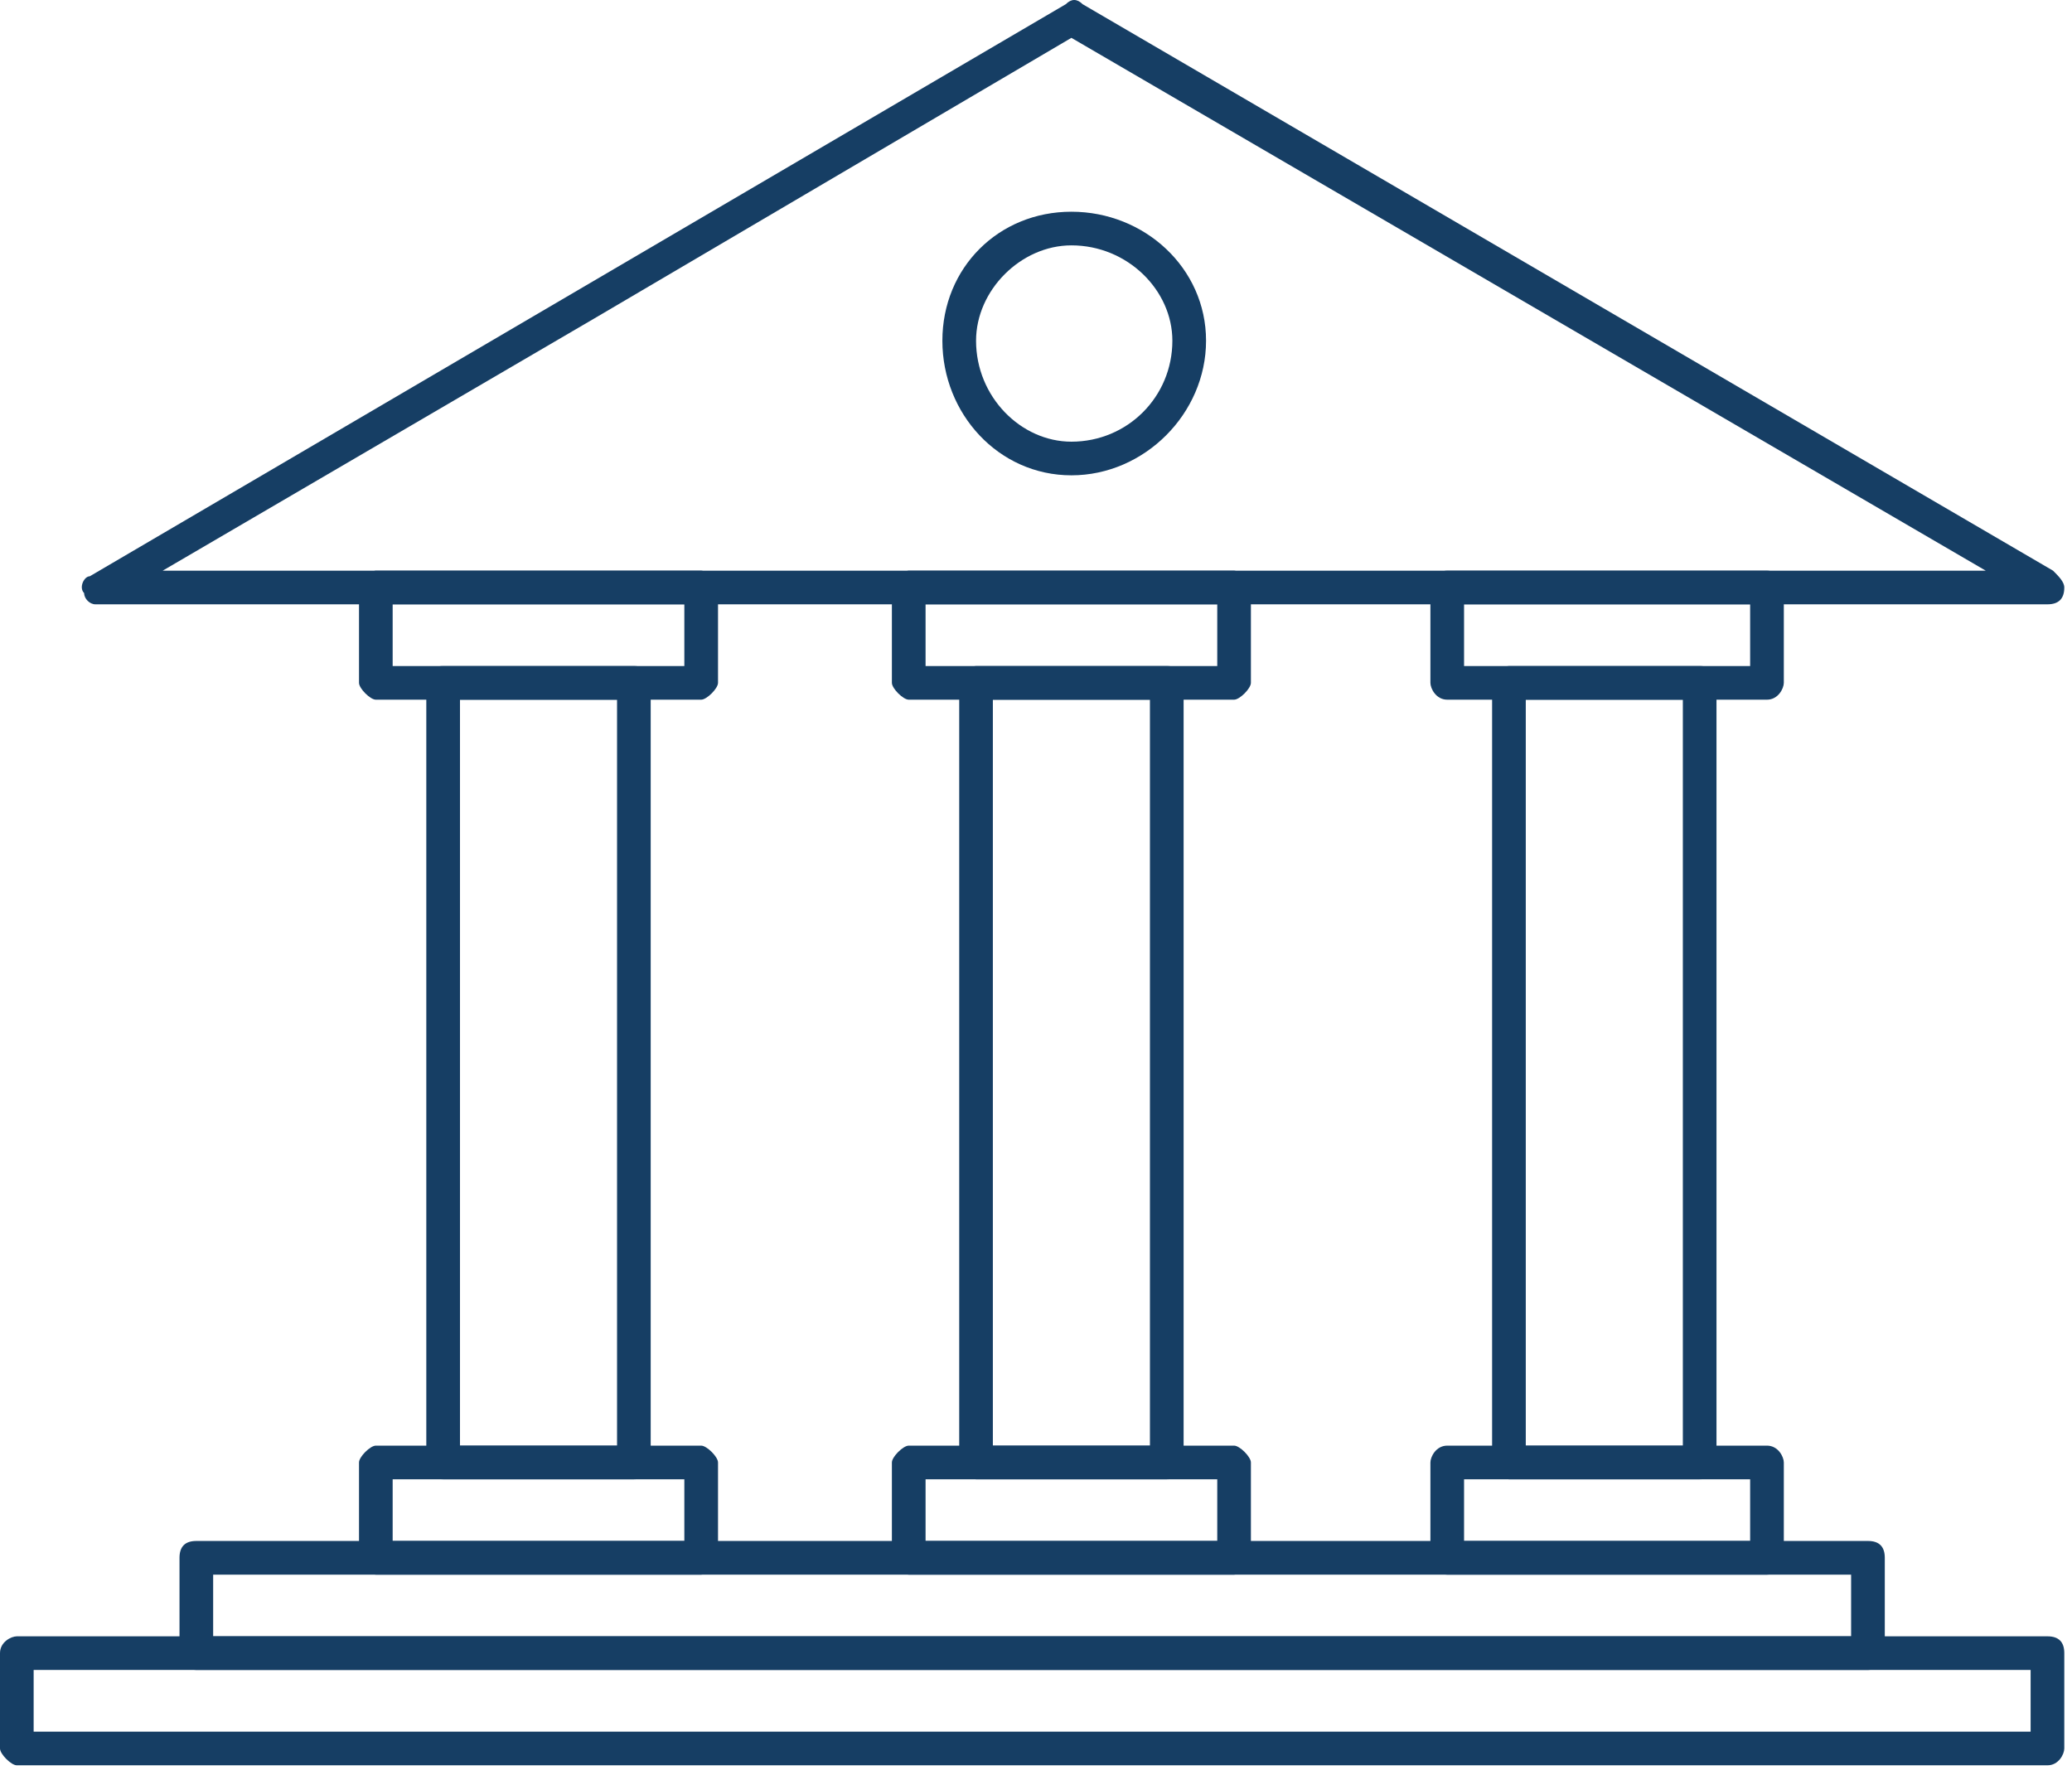 <?xml version="1.0" encoding="UTF-8"?> <svg xmlns="http://www.w3.org/2000/svg" width="71" height="61" viewBox="0 0 71 61" fill="none"> <path d="M5.574 19.558H68.045L36.713 1.297L20.375 10.908L5.574 19.558ZM70.159 20.711H3.268C3.076 20.711 2.883 20.519 2.883 20.327C2.691 20.135 2.883 19.75 3.076 19.75L19.798 9.947L36.521 0.144C36.713 -0.048 36.906 -0.048 37.098 0.144L70.351 19.558C70.543 19.75 70.736 19.942 70.736 20.135C70.736 20.519 70.543 20.711 70.159 20.711Z" fill="#163E64"></path> <path d="M13.455 22.826H23.45V20.711H13.455V22.826ZM24.027 23.979H12.878C12.686 23.979 12.302 23.595 12.302 23.402V20.135C12.302 19.942 12.686 19.558 12.878 19.558H24.027C24.219 19.558 24.604 19.942 24.604 20.135V23.402C24.604 23.595 24.219 23.979 24.027 23.979Z" fill="#163E64"></path> <path d="M31.716 22.826H41.711V20.711H31.716V22.826ZM42.288 23.979H31.139C30.947 23.979 30.562 23.595 30.562 23.402V20.135C30.562 19.942 30.947 19.558 31.139 19.558H42.288C42.48 19.558 42.864 19.942 42.864 20.135V23.402C42.864 23.595 42.48 23.979 42.288 23.979Z" fill="#163E64"></path> <path d="M50.168 22.826H59.971V20.711H50.168V22.826ZM60.548 23.979H49.592C49.207 23.979 49.015 23.595 49.015 23.402V20.135C49.015 19.942 49.207 19.558 49.592 19.558H60.548C60.932 19.558 61.125 19.942 61.125 20.135V23.402C61.125 23.595 60.932 23.979 60.548 23.979Z" fill="#163E64"></path> <path d="M34.022 49.544H39.404V23.979H34.022V49.544ZM39.981 50.697H33.446C33.254 50.697 32.869 50.505 32.869 50.12V23.402C32.869 23.018 33.254 22.826 33.446 22.826H39.981C40.366 22.826 40.558 23.018 40.558 23.402V50.12C40.558 50.505 40.366 50.697 39.981 50.697Z" fill="#163E64"></path> <path d="M52.283 49.544H57.665V23.979H52.283V49.544ZM58.241 50.697H51.706C51.514 50.697 51.129 50.505 51.129 50.12V23.402C51.129 23.018 51.514 22.826 51.706 22.826H58.241C58.626 22.826 58.818 23.018 58.818 23.402V50.12C58.818 50.505 58.626 50.697 58.241 50.697Z" fill="#163E64"></path> <path d="M15.762 49.544H21.144V23.979H15.762V49.544ZM21.72 50.697H15.185C14.801 50.697 14.608 50.505 14.608 50.12V23.402C14.608 23.018 14.801 22.826 15.185 22.826H21.72C22.105 22.826 22.297 23.018 22.297 23.402V50.12C22.297 50.505 22.105 50.697 21.72 50.697Z" fill="#163E64"></path> <path d="M13.455 52.811H23.45V50.697H13.455V52.811ZM24.027 53.965H12.878C12.686 53.965 12.302 53.58 12.302 53.388V50.12C12.302 49.928 12.686 49.544 12.878 49.544H24.027C24.219 49.544 24.604 49.928 24.604 50.12V53.388C24.604 53.58 24.219 53.965 24.027 53.965Z" fill="#163E64"></path> <path d="M31.716 52.811H41.711V50.697H31.716V52.811ZM42.288 53.965H31.139C30.947 53.965 30.562 53.58 30.562 53.388V50.12C30.562 49.928 30.947 49.544 31.139 49.544H42.288C42.48 49.544 42.864 49.928 42.864 50.12V53.388C42.864 53.58 42.48 53.965 42.288 53.965Z" fill="#163E64"></path> <path d="M50.168 52.811H59.971V50.697H50.168V52.811ZM60.548 53.965H49.592C49.207 53.965 49.015 53.58 49.015 53.388V50.12C49.015 49.928 49.207 49.544 49.592 49.544H60.548C60.932 49.544 61.125 49.928 61.125 50.12V53.388C61.125 53.58 60.932 53.965 60.548 53.965Z" fill="#163E64"></path> <path d="M7.304 56.079H63.431V53.965H7.304V56.079ZM64.008 57.232H6.728C6.343 57.232 6.151 56.848 6.151 56.656V53.388C6.151 53.004 6.343 52.811 6.728 52.811H64.008C64.392 52.811 64.585 53.004 64.585 53.388V56.656C64.585 56.848 64.392 57.232 64.008 57.232Z" fill="#163E64"></path> <path d="M1.153 59.347H69.582V57.232H1.153V59.347ZM70.159 60.5H0.577C0.384 60.5 0 60.116 0 59.923V56.656C0 56.271 0.384 56.079 0.577 56.079H70.159C70.543 56.079 70.736 56.271 70.736 56.656V59.923C70.736 60.116 70.543 60.5 70.159 60.5Z" fill="#163E64"></path> <path d="M36.714 8.409C34.983 8.409 33.446 9.947 33.446 11.677C33.446 13.599 34.983 15.137 36.714 15.137C38.636 15.137 40.173 13.599 40.173 11.677C40.173 9.947 38.636 8.409 36.714 8.409ZM36.714 16.29C34.215 16.29 32.292 14.176 32.292 11.677C32.292 9.178 34.215 7.256 36.714 7.256C39.212 7.256 41.327 9.178 41.327 11.677C41.327 14.176 39.212 16.29 36.714 16.29Z" fill="#163E64"></path> </svg> 